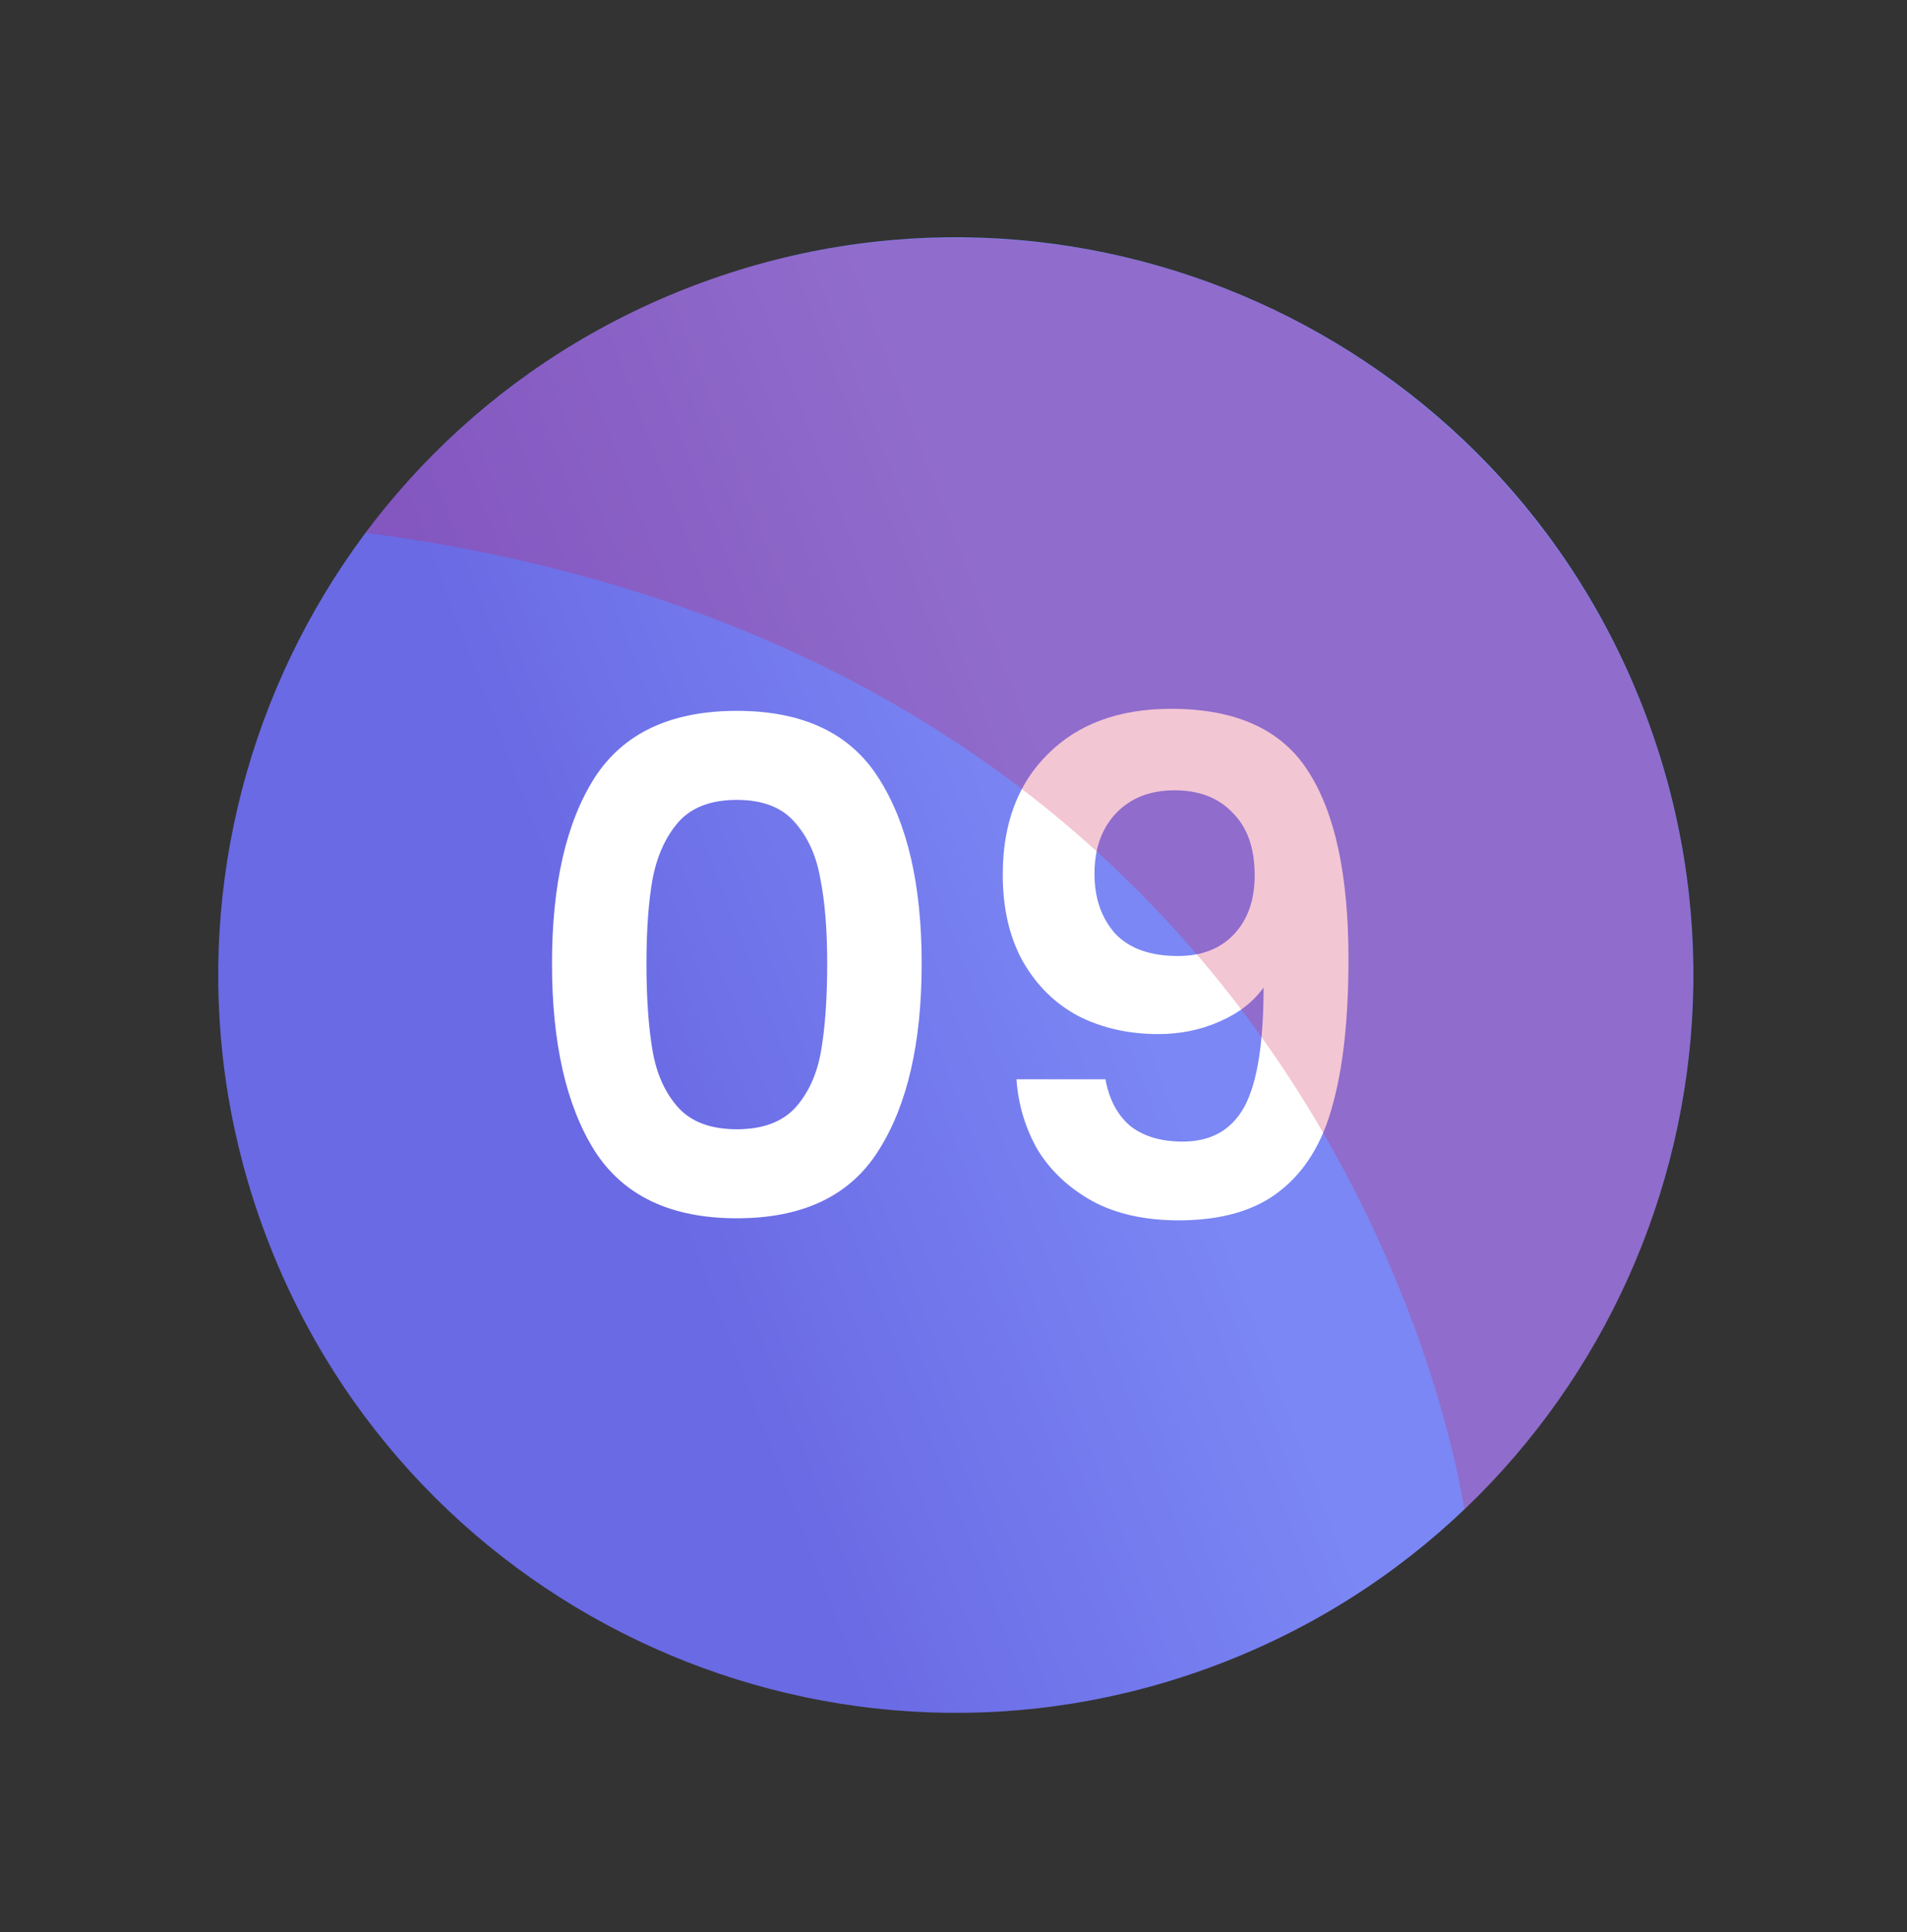 <svg xmlns="http://www.w3.org/2000/svg" width="78" height="79" viewBox="0 0 78 79" fill="none"><rect x="0" y="0" width="78" height="79" fill="#333333" stroke="none"/><path d="M10.903 50.59C4.982 35.021 12.804 17.6 28.374 11.68C43.943 5.759 61.364 13.581 67.284 29.151C73.204 44.72 65.382 62.141 49.813 68.061C34.244 73.981 16.823 66.16 10.903 50.59Z" fill="url(#paint0_linear_798_11594)"></path><path d="M22.578 39.399C22.578 36.169 23.156 33.64 24.314 31.811C25.49 29.981 27.431 29.067 30.138 29.067C32.844 29.067 34.776 29.981 35.934 31.811C37.11 33.64 37.698 36.169 37.698 39.399C37.698 42.647 37.11 45.195 35.934 47.043C34.776 48.891 32.844 49.815 30.138 49.815C27.431 49.815 25.49 48.891 24.314 47.043C23.156 45.195 22.578 42.647 22.578 39.399ZM33.834 39.399C33.834 38.017 33.74 36.86 33.554 35.927C33.386 34.975 33.031 34.2 32.49 33.603C31.967 33.005 31.183 32.707 30.138 32.707C29.092 32.707 28.299 33.005 27.758 33.603C27.235 34.2 26.88 34.975 26.694 35.927C26.526 36.86 26.442 38.017 26.442 39.399C26.442 40.817 26.526 42.012 26.694 42.983C26.862 43.935 27.216 44.709 27.758 45.307C28.299 45.885 29.092 46.175 30.138 46.175C31.183 46.175 31.976 45.885 32.518 45.307C33.059 44.709 33.414 43.935 33.582 42.983C33.75 42.012 33.834 40.817 33.834 39.399ZM45.215 44.131C45.365 44.952 45.701 45.587 46.223 46.035C46.765 46.464 47.483 46.679 48.379 46.679C49.537 46.679 50.377 46.203 50.899 45.251C51.422 44.28 51.683 42.656 51.683 40.379C51.254 40.976 50.647 41.443 49.863 41.779C49.098 42.115 48.267 42.283 47.371 42.283C46.177 42.283 45.094 42.04 44.123 41.555C43.171 41.051 42.415 40.313 41.855 39.343C41.295 38.353 41.015 37.159 41.015 35.759C41.015 33.687 41.631 32.044 42.863 30.831C44.095 29.599 45.775 28.983 47.903 28.983C50.554 28.983 52.421 29.832 53.503 31.531C54.605 33.229 55.155 35.787 55.155 39.203C55.155 41.629 54.941 43.617 54.511 45.167C54.101 46.716 53.382 47.892 52.355 48.695C51.347 49.497 49.966 49.899 48.211 49.899C46.83 49.899 45.654 49.637 44.683 49.115C43.713 48.573 42.966 47.873 42.443 47.015C41.939 46.137 41.65 45.176 41.575 44.131H45.215ZM48.183 39.091C49.154 39.091 49.919 38.792 50.479 38.195C51.039 37.597 51.319 36.795 51.319 35.787C51.319 34.685 51.021 33.836 50.423 33.239C49.845 32.623 49.051 32.315 48.043 32.315C47.035 32.315 46.233 32.632 45.635 33.267C45.057 33.883 44.767 34.704 44.767 35.731C44.767 36.72 45.047 37.532 45.607 38.167C46.186 38.783 47.045 39.091 48.183 39.091Z" fill="white"></path><g style="mix-blend-mode:screen" opacity="0.25"><path d="M14.948 21.785C20.448 14.465 29.208 9.725 39.078 9.725C55.738 9.725 69.238 23.235 69.238 39.885C69.238 48.475 65.648 56.225 59.888 61.725C59.888 61.725 55.198 27.055 14.948 21.785Z" fill="#CF1C54"></path></g><defs><linearGradient id="paint0_linear_798_11594" x1="45.358" y1="37.488" x2="10.903" y2="50.59" gradientUnits="userSpaceOnUse"><stop stop-color="#7B87F4"></stop><stop offset="0.576" stop-color="#6A6AE4"></stop></linearGradient></defs></svg>